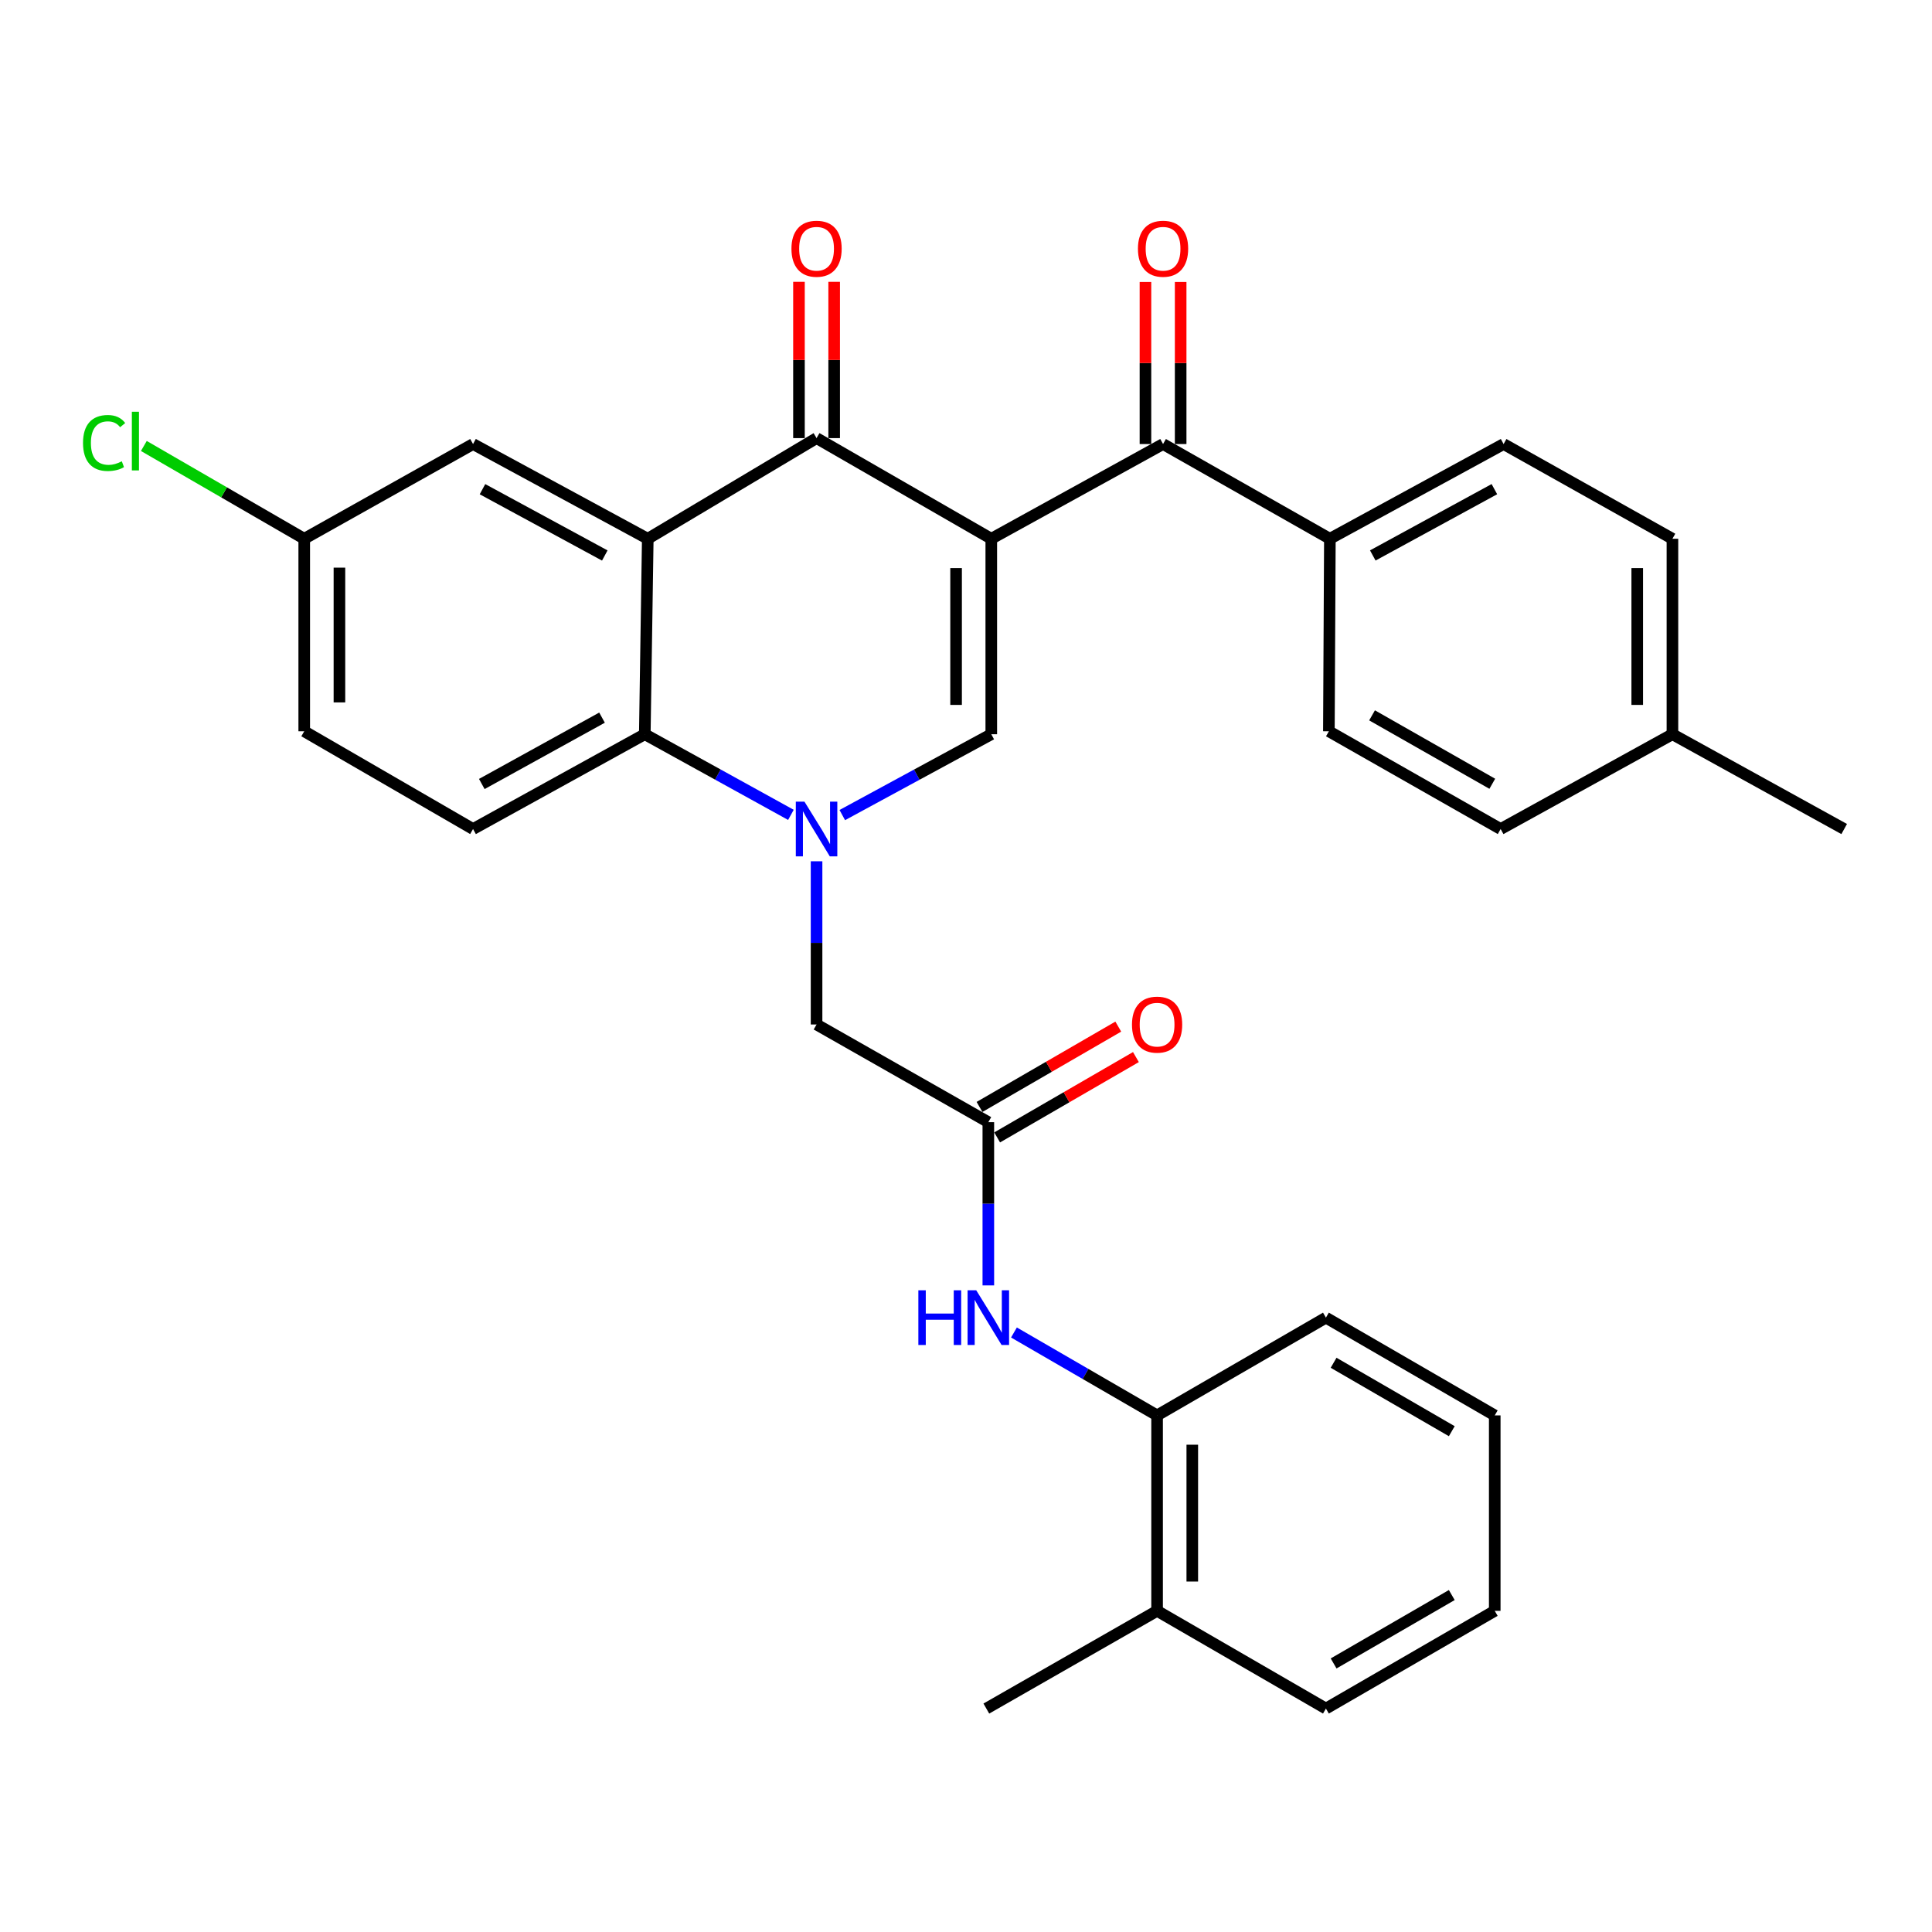 <?xml version='1.0' encoding='iso-8859-1'?>
<svg version='1.1' baseProfile='full'
              xmlns='http://www.w3.org/2000/svg'
                      xmlns:rdkit='http://www.rdkit.org/xml'
                      xmlns:xlink='http://www.w3.org/1999/xlink'
                  xml:space='preserve'
width='1000px' height='1000px' viewBox='0 0 1000 1000'>
<!-- END OF HEADER -->
<rect style='opacity:1.0;fill:#FFFFFF;stroke:none' width='1000' height='1000' x='0' y='0'> </rect>
<path class='bond-1' d='M 513.088,278.863 L 422.652,226.767' style='fill:none;fill-rule:evenodd;stroke:#000000;stroke-width:6px;stroke-linecap:butt;stroke-linejoin:miter;stroke-opacity:1' />
<path class='bond-2' d='M 513.088,278.863 L 513.088,380.037' style='fill:none;fill-rule:evenodd;stroke:#000000;stroke-width:6px;stroke-linecap:butt;stroke-linejoin:miter;stroke-opacity:1' />
<path class='bond-2' d='M 494.869,294.039 L 494.869,364.861' style='fill:none;fill-rule:evenodd;stroke:#000000;stroke-width:6px;stroke-linecap:butt;stroke-linejoin:miter;stroke-opacity:1' />
<path class='bond-5' d='M 513.088,278.863 L 601.995,229.834' style='fill:none;fill-rule:evenodd;stroke:#000000;stroke-width:6px;stroke-linecap:butt;stroke-linejoin:miter;stroke-opacity:1' />
<path class='bond-0' d='M 435.965,421.883 L 474.526,400.96' style='fill:none;fill-rule:evenodd;stroke:#0000FF;stroke-width:6px;stroke-linecap:butt;stroke-linejoin:miter;stroke-opacity:1' />
<path class='bond-0' d='M 474.526,400.96 L 513.088,380.037' style='fill:none;fill-rule:evenodd;stroke:#000000;stroke-width:6px;stroke-linecap:butt;stroke-linejoin:miter;stroke-opacity:1' />
<path class='bond-4' d='M 409.374,421.777 L 371.56,400.907' style='fill:none;fill-rule:evenodd;stroke:#0000FF;stroke-width:6px;stroke-linecap:butt;stroke-linejoin:miter;stroke-opacity:1' />
<path class='bond-4' d='M 371.56,400.907 L 333.745,380.037' style='fill:none;fill-rule:evenodd;stroke:#000000;stroke-width:6px;stroke-linecap:butt;stroke-linejoin:miter;stroke-opacity:1' />
<path class='bond-8' d='M 422.652,445.795 L 422.652,488.032' style='fill:none;fill-rule:evenodd;stroke:#0000FF;stroke-width:6px;stroke-linecap:butt;stroke-linejoin:miter;stroke-opacity:1' />
<path class='bond-8' d='M 422.652,488.032 L 422.652,530.27' style='fill:none;fill-rule:evenodd;stroke:#000000;stroke-width:6px;stroke-linecap:butt;stroke-linejoin:miter;stroke-opacity:1' />
<path class='bond-3' d='M 422.652,226.767 L 335.284,278.863' style='fill:none;fill-rule:evenodd;stroke:#000000;stroke-width:6px;stroke-linecap:butt;stroke-linejoin:miter;stroke-opacity:1' />
<path class='bond-13' d='M 431.762,226.767 L 431.762,186.32' style='fill:none;fill-rule:evenodd;stroke:#000000;stroke-width:6px;stroke-linecap:butt;stroke-linejoin:miter;stroke-opacity:1' />
<path class='bond-13' d='M 431.762,186.32 L 431.762,145.873' style='fill:none;fill-rule:evenodd;stroke:#FF0000;stroke-width:6px;stroke-linecap:butt;stroke-linejoin:miter;stroke-opacity:1' />
<path class='bond-13' d='M 413.543,226.767 L 413.543,186.32' style='fill:none;fill-rule:evenodd;stroke:#000000;stroke-width:6px;stroke-linecap:butt;stroke-linejoin:miter;stroke-opacity:1' />
<path class='bond-13' d='M 413.543,186.32 L 413.543,145.873' style='fill:none;fill-rule:evenodd;stroke:#FF0000;stroke-width:6px;stroke-linecap:butt;stroke-linejoin:miter;stroke-opacity:1' />
<path class='bond-10' d='M 335.284,278.863 L 244.849,229.834' style='fill:none;fill-rule:evenodd;stroke:#000000;stroke-width:6px;stroke-linecap:butt;stroke-linejoin:miter;stroke-opacity:1' />
<path class='bond-10' d='M 313.036,287.525 L 249.731,253.205' style='fill:none;fill-rule:evenodd;stroke:#000000;stroke-width:6px;stroke-linecap:butt;stroke-linejoin:miter;stroke-opacity:1' />
<path class='bond-31' d='M 335.284,278.863 L 333.745,380.037' style='fill:none;fill-rule:evenodd;stroke:#000000;stroke-width:6px;stroke-linecap:butt;stroke-linejoin:miter;stroke-opacity:1' />
<path class='bond-9' d='M 333.745,380.037 L 244.849,429.106' style='fill:none;fill-rule:evenodd;stroke:#000000;stroke-width:6px;stroke-linecap:butt;stroke-linejoin:miter;stroke-opacity:1' />
<path class='bond-9' d='M 311.607,371.447 L 249.379,405.795' style='fill:none;fill-rule:evenodd;stroke:#000000;stroke-width:6px;stroke-linecap:butt;stroke-linejoin:miter;stroke-opacity:1' />
<path class='bond-12' d='M 601.995,229.834 L 688.341,278.863' style='fill:none;fill-rule:evenodd;stroke:#000000;stroke-width:6px;stroke-linecap:butt;stroke-linejoin:miter;stroke-opacity:1' />
<path class='bond-14' d='M 611.104,229.834 L 611.104,187.892' style='fill:none;fill-rule:evenodd;stroke:#000000;stroke-width:6px;stroke-linecap:butt;stroke-linejoin:miter;stroke-opacity:1' />
<path class='bond-14' d='M 611.104,187.892 L 611.104,145.949' style='fill:none;fill-rule:evenodd;stroke:#FF0000;stroke-width:6px;stroke-linecap:butt;stroke-linejoin:miter;stroke-opacity:1' />
<path class='bond-14' d='M 592.885,229.834 L 592.885,187.892' style='fill:none;fill-rule:evenodd;stroke:#000000;stroke-width:6px;stroke-linecap:butt;stroke-linejoin:miter;stroke-opacity:1' />
<path class='bond-14' d='M 592.885,187.892 L 592.885,145.949' style='fill:none;fill-rule:evenodd;stroke:#FF0000;stroke-width:6px;stroke-linecap:butt;stroke-linejoin:miter;stroke-opacity:1' />
<path class='bond-6' d='M 511.559,580.836 L 422.652,530.27' style='fill:none;fill-rule:evenodd;stroke:#000000;stroke-width:6px;stroke-linecap:butt;stroke-linejoin:miter;stroke-opacity:1' />
<path class='bond-7' d='M 511.559,580.836 L 511.559,623.079' style='fill:none;fill-rule:evenodd;stroke:#000000;stroke-width:6px;stroke-linecap:butt;stroke-linejoin:miter;stroke-opacity:1' />
<path class='bond-7' d='M 511.559,623.079 L 511.559,665.321' style='fill:none;fill-rule:evenodd;stroke:#0000FF;stroke-width:6px;stroke-linecap:butt;stroke-linejoin:miter;stroke-opacity:1' />
<path class='bond-15' d='M 516.123,588.72 L 552.036,567.93' style='fill:none;fill-rule:evenodd;stroke:#000000;stroke-width:6px;stroke-linecap:butt;stroke-linejoin:miter;stroke-opacity:1' />
<path class='bond-15' d='M 552.036,567.93 L 587.948,547.14' style='fill:none;fill-rule:evenodd;stroke:#FF0000;stroke-width:6px;stroke-linecap:butt;stroke-linejoin:miter;stroke-opacity:1' />
<path class='bond-15' d='M 506.995,572.953 L 542.908,552.163' style='fill:none;fill-rule:evenodd;stroke:#000000;stroke-width:6px;stroke-linecap:butt;stroke-linejoin:miter;stroke-opacity:1' />
<path class='bond-15' d='M 542.908,552.163 L 578.82,531.373' style='fill:none;fill-rule:evenodd;stroke:#FF0000;stroke-width:6px;stroke-linecap:butt;stroke-linejoin:miter;stroke-opacity:1' />
<path class='bond-11' d='M 524.823,689.694 L 561.865,711.151' style='fill:none;fill-rule:evenodd;stroke:#0000FF;stroke-width:6px;stroke-linecap:butt;stroke-linejoin:miter;stroke-opacity:1' />
<path class='bond-11' d='M 561.865,711.151 L 598.908,732.608' style='fill:none;fill-rule:evenodd;stroke:#000000;stroke-width:6px;stroke-linecap:butt;stroke-linejoin:miter;stroke-opacity:1' />
<path class='bond-20' d='M 244.849,429.106 L 157.47,378.508' style='fill:none;fill-rule:evenodd;stroke:#000000;stroke-width:6px;stroke-linecap:butt;stroke-linejoin:miter;stroke-opacity:1' />
<path class='bond-19' d='M 244.849,229.834 L 157.47,278.863' style='fill:none;fill-rule:evenodd;stroke:#000000;stroke-width:6px;stroke-linecap:butt;stroke-linejoin:miter;stroke-opacity:1' />
<path class='bond-16' d='M 598.908,732.608 L 598.908,833.772' style='fill:none;fill-rule:evenodd;stroke:#000000;stroke-width:6px;stroke-linecap:butt;stroke-linejoin:miter;stroke-opacity:1' />
<path class='bond-16' d='M 617.126,747.782 L 617.126,818.597' style='fill:none;fill-rule:evenodd;stroke:#000000;stroke-width:6px;stroke-linecap:butt;stroke-linejoin:miter;stroke-opacity:1' />
<path class='bond-25' d='M 598.908,732.608 L 686.296,682.011' style='fill:none;fill-rule:evenodd;stroke:#000000;stroke-width:6px;stroke-linecap:butt;stroke-linejoin:miter;stroke-opacity:1' />
<path class='bond-17' d='M 688.341,278.863 L 778.26,229.834' style='fill:none;fill-rule:evenodd;stroke:#000000;stroke-width:6px;stroke-linecap:butt;stroke-linejoin:miter;stroke-opacity:1' />
<path class='bond-17' d='M 710.55,287.504 L 773.494,253.184' style='fill:none;fill-rule:evenodd;stroke:#000000;stroke-width:6px;stroke-linecap:butt;stroke-linejoin:miter;stroke-opacity:1' />
<path class='bond-18' d='M 688.341,278.863 L 687.825,378.508' style='fill:none;fill-rule:evenodd;stroke:#000000;stroke-width:6px;stroke-linecap:butt;stroke-linejoin:miter;stroke-opacity:1' />
<path class='bond-26' d='M 598.908,833.772 L 510.527,884.349' style='fill:none;fill-rule:evenodd;stroke:#000000;stroke-width:6px;stroke-linecap:butt;stroke-linejoin:miter;stroke-opacity:1' />
<path class='bond-27' d='M 598.908,833.772 L 686.296,884.349' style='fill:none;fill-rule:evenodd;stroke:#000000;stroke-width:6px;stroke-linecap:butt;stroke-linejoin:miter;stroke-opacity:1' />
<path class='bond-22' d='M 778.26,229.834 L 865.649,278.863' style='fill:none;fill-rule:evenodd;stroke:#000000;stroke-width:6px;stroke-linecap:butt;stroke-linejoin:miter;stroke-opacity:1' />
<path class='bond-21' d='M 687.825,378.508 L 776.732,429.106' style='fill:none;fill-rule:evenodd;stroke:#000000;stroke-width:6px;stroke-linecap:butt;stroke-linejoin:miter;stroke-opacity:1' />
<path class='bond-21' d='M 710.172,370.264 L 772.407,405.682' style='fill:none;fill-rule:evenodd;stroke:#000000;stroke-width:6px;stroke-linecap:butt;stroke-linejoin:miter;stroke-opacity:1' />
<path class='bond-24' d='M 157.47,278.863 L 115.963,254.847' style='fill:none;fill-rule:evenodd;stroke:#000000;stroke-width:6px;stroke-linecap:butt;stroke-linejoin:miter;stroke-opacity:1' />
<path class='bond-24' d='M 115.963,254.847 L 74.455,230.831' style='fill:none;fill-rule:evenodd;stroke:#00CC00;stroke-width:6px;stroke-linecap:butt;stroke-linejoin:miter;stroke-opacity:1' />
<path class='bond-33' d='M 157.47,278.863 L 157.47,378.508' style='fill:none;fill-rule:evenodd;stroke:#000000;stroke-width:6px;stroke-linecap:butt;stroke-linejoin:miter;stroke-opacity:1' />
<path class='bond-33' d='M 175.689,293.809 L 175.689,363.562' style='fill:none;fill-rule:evenodd;stroke:#000000;stroke-width:6px;stroke-linecap:butt;stroke-linejoin:miter;stroke-opacity:1' />
<path class='bond-23' d='M 776.732,429.106 L 865.649,380.037' style='fill:none;fill-rule:evenodd;stroke:#000000;stroke-width:6px;stroke-linecap:butt;stroke-linejoin:miter;stroke-opacity:1' />
<path class='bond-32' d='M 865.649,278.863 L 865.649,380.037' style='fill:none;fill-rule:evenodd;stroke:#000000;stroke-width:6px;stroke-linecap:butt;stroke-linejoin:miter;stroke-opacity:1' />
<path class='bond-32' d='M 847.43,294.039 L 847.43,364.861' style='fill:none;fill-rule:evenodd;stroke:#000000;stroke-width:6px;stroke-linecap:butt;stroke-linejoin:miter;stroke-opacity:1' />
<path class='bond-28' d='M 865.649,380.037 L 954.545,429.106' style='fill:none;fill-rule:evenodd;stroke:#000000;stroke-width:6px;stroke-linecap:butt;stroke-linejoin:miter;stroke-opacity:1' />
<path class='bond-29' d='M 686.296,682.011 L 773.675,732.608' style='fill:none;fill-rule:evenodd;stroke:#000000;stroke-width:6px;stroke-linecap:butt;stroke-linejoin:miter;stroke-opacity:1' />
<path class='bond-29' d='M 690.274,705.366 L 751.439,740.784' style='fill:none;fill-rule:evenodd;stroke:#000000;stroke-width:6px;stroke-linecap:butt;stroke-linejoin:miter;stroke-opacity:1' />
<path class='bond-34' d='M 686.296,884.349 L 773.675,833.772' style='fill:none;fill-rule:evenodd;stroke:#000000;stroke-width:6px;stroke-linecap:butt;stroke-linejoin:miter;stroke-opacity:1' />
<path class='bond-34' d='M 690.276,860.995 L 751.441,825.591' style='fill:none;fill-rule:evenodd;stroke:#000000;stroke-width:6px;stroke-linecap:butt;stroke-linejoin:miter;stroke-opacity:1' />
<path class='bond-30' d='M 773.675,732.608 L 773.675,833.772' style='fill:none;fill-rule:evenodd;stroke:#000000;stroke-width:6px;stroke-linecap:butt;stroke-linejoin:miter;stroke-opacity:1' />
<path  class='atom-1' d='M 416.392 414.946
L 425.672 429.946
Q 426.592 431.426, 428.072 434.106
Q 429.552 436.786, 429.632 436.946
L 429.632 414.946
L 433.392 414.946
L 433.392 443.266
L 429.512 443.266
L 419.552 426.866
Q 418.392 424.946, 417.152 422.746
Q 415.952 420.546, 415.592 419.866
L 415.592 443.266
L 411.912 443.266
L 411.912 414.946
L 416.392 414.946
' fill='#0000FF'/>
<path  class='atom-8' d='M 475.339 667.851
L 479.179 667.851
L 479.179 679.891
L 493.659 679.891
L 493.659 667.851
L 497.499 667.851
L 497.499 696.171
L 493.659 696.171
L 493.659 683.091
L 479.179 683.091
L 479.179 696.171
L 475.339 696.171
L 475.339 667.851
' fill='#0000FF'/>
<path  class='atom-8' d='M 505.299 667.851
L 514.579 682.851
Q 515.499 684.331, 516.979 687.011
Q 518.459 689.691, 518.539 689.851
L 518.539 667.851
L 522.299 667.851
L 522.299 696.171
L 518.419 696.171
L 508.459 679.771
Q 507.299 677.851, 506.059 675.651
Q 504.859 673.451, 504.499 672.771
L 504.499 696.171
L 500.819 696.171
L 500.819 667.851
L 505.299 667.851
' fill='#0000FF'/>
<path  class='atom-14' d='M 409.652 128.74
Q 409.652 121.94, 413.012 118.14
Q 416.372 114.34, 422.652 114.34
Q 428.932 114.34, 432.292 118.14
Q 435.652 121.94, 435.652 128.74
Q 435.652 135.62, 432.252 139.54
Q 428.852 143.42, 422.652 143.42
Q 416.412 143.42, 413.012 139.54
Q 409.652 135.66, 409.652 128.74
M 422.652 140.22
Q 426.972 140.22, 429.292 137.34
Q 431.652 134.42, 431.652 128.74
Q 431.652 123.18, 429.292 120.38
Q 426.972 117.54, 422.652 117.54
Q 418.332 117.54, 415.972 120.34
Q 413.652 123.14, 413.652 128.74
Q 413.652 134.46, 415.972 137.34
Q 418.332 140.22, 422.652 140.22
' fill='#FF0000'/>
<path  class='atom-15' d='M 588.995 128.74
Q 588.995 121.94, 592.355 118.14
Q 595.715 114.34, 601.995 114.34
Q 608.275 114.34, 611.635 118.14
Q 614.995 121.94, 614.995 128.74
Q 614.995 135.62, 611.595 139.54
Q 608.195 143.42, 601.995 143.42
Q 595.755 143.42, 592.355 139.54
Q 588.995 135.66, 588.995 128.74
M 601.995 140.22
Q 606.315 140.22, 608.635 137.34
Q 610.995 134.42, 610.995 128.74
Q 610.995 123.18, 608.635 120.38
Q 606.315 117.54, 601.995 117.54
Q 597.675 117.54, 595.315 120.34
Q 592.995 123.14, 592.995 128.74
Q 592.995 134.46, 595.315 137.34
Q 597.675 140.22, 601.995 140.22
' fill='#FF0000'/>
<path  class='atom-16' d='M 585.908 530.35
Q 585.908 523.55, 589.268 519.75
Q 592.628 515.95, 598.908 515.95
Q 605.188 515.95, 608.548 519.75
Q 611.908 523.55, 611.908 530.35
Q 611.908 537.23, 608.508 541.15
Q 605.108 545.03, 598.908 545.03
Q 592.668 545.03, 589.268 541.15
Q 585.908 537.27, 585.908 530.35
M 598.908 541.83
Q 603.228 541.83, 605.548 538.95
Q 607.908 536.03, 607.908 530.35
Q 607.908 524.79, 605.548 521.99
Q 603.228 519.15, 598.908 519.15
Q 594.588 519.15, 592.228 521.95
Q 589.908 524.75, 589.908 530.35
Q 589.908 536.07, 592.228 538.95
Q 594.588 541.83, 598.908 541.83
' fill='#FF0000'/>
<path  class='atom-25' d='M 42.971 229.286
Q 42.971 222.246, 46.251 218.566
Q 49.571 214.846, 55.851 214.846
Q 61.691 214.846, 64.811 218.966
L 62.171 221.126
Q 59.891 218.126, 55.851 218.126
Q 51.571 218.126, 49.291 221.006
Q 47.051 223.846, 47.051 229.286
Q 47.051 234.886, 49.371 237.766
Q 51.731 240.646, 56.291 240.646
Q 59.411 240.646, 63.051 238.766
L 64.171 241.766
Q 62.691 242.726, 60.451 243.286
Q 58.211 243.846, 55.731 243.846
Q 49.571 243.846, 46.251 240.086
Q 42.971 236.326, 42.971 229.286
' fill='#00CC00'/>
<path  class='atom-25' d='M 68.251 213.126
L 71.931 213.126
L 71.931 243.486
L 68.251 243.486
L 68.251 213.126
' fill='#00CC00'/>
</svg>
